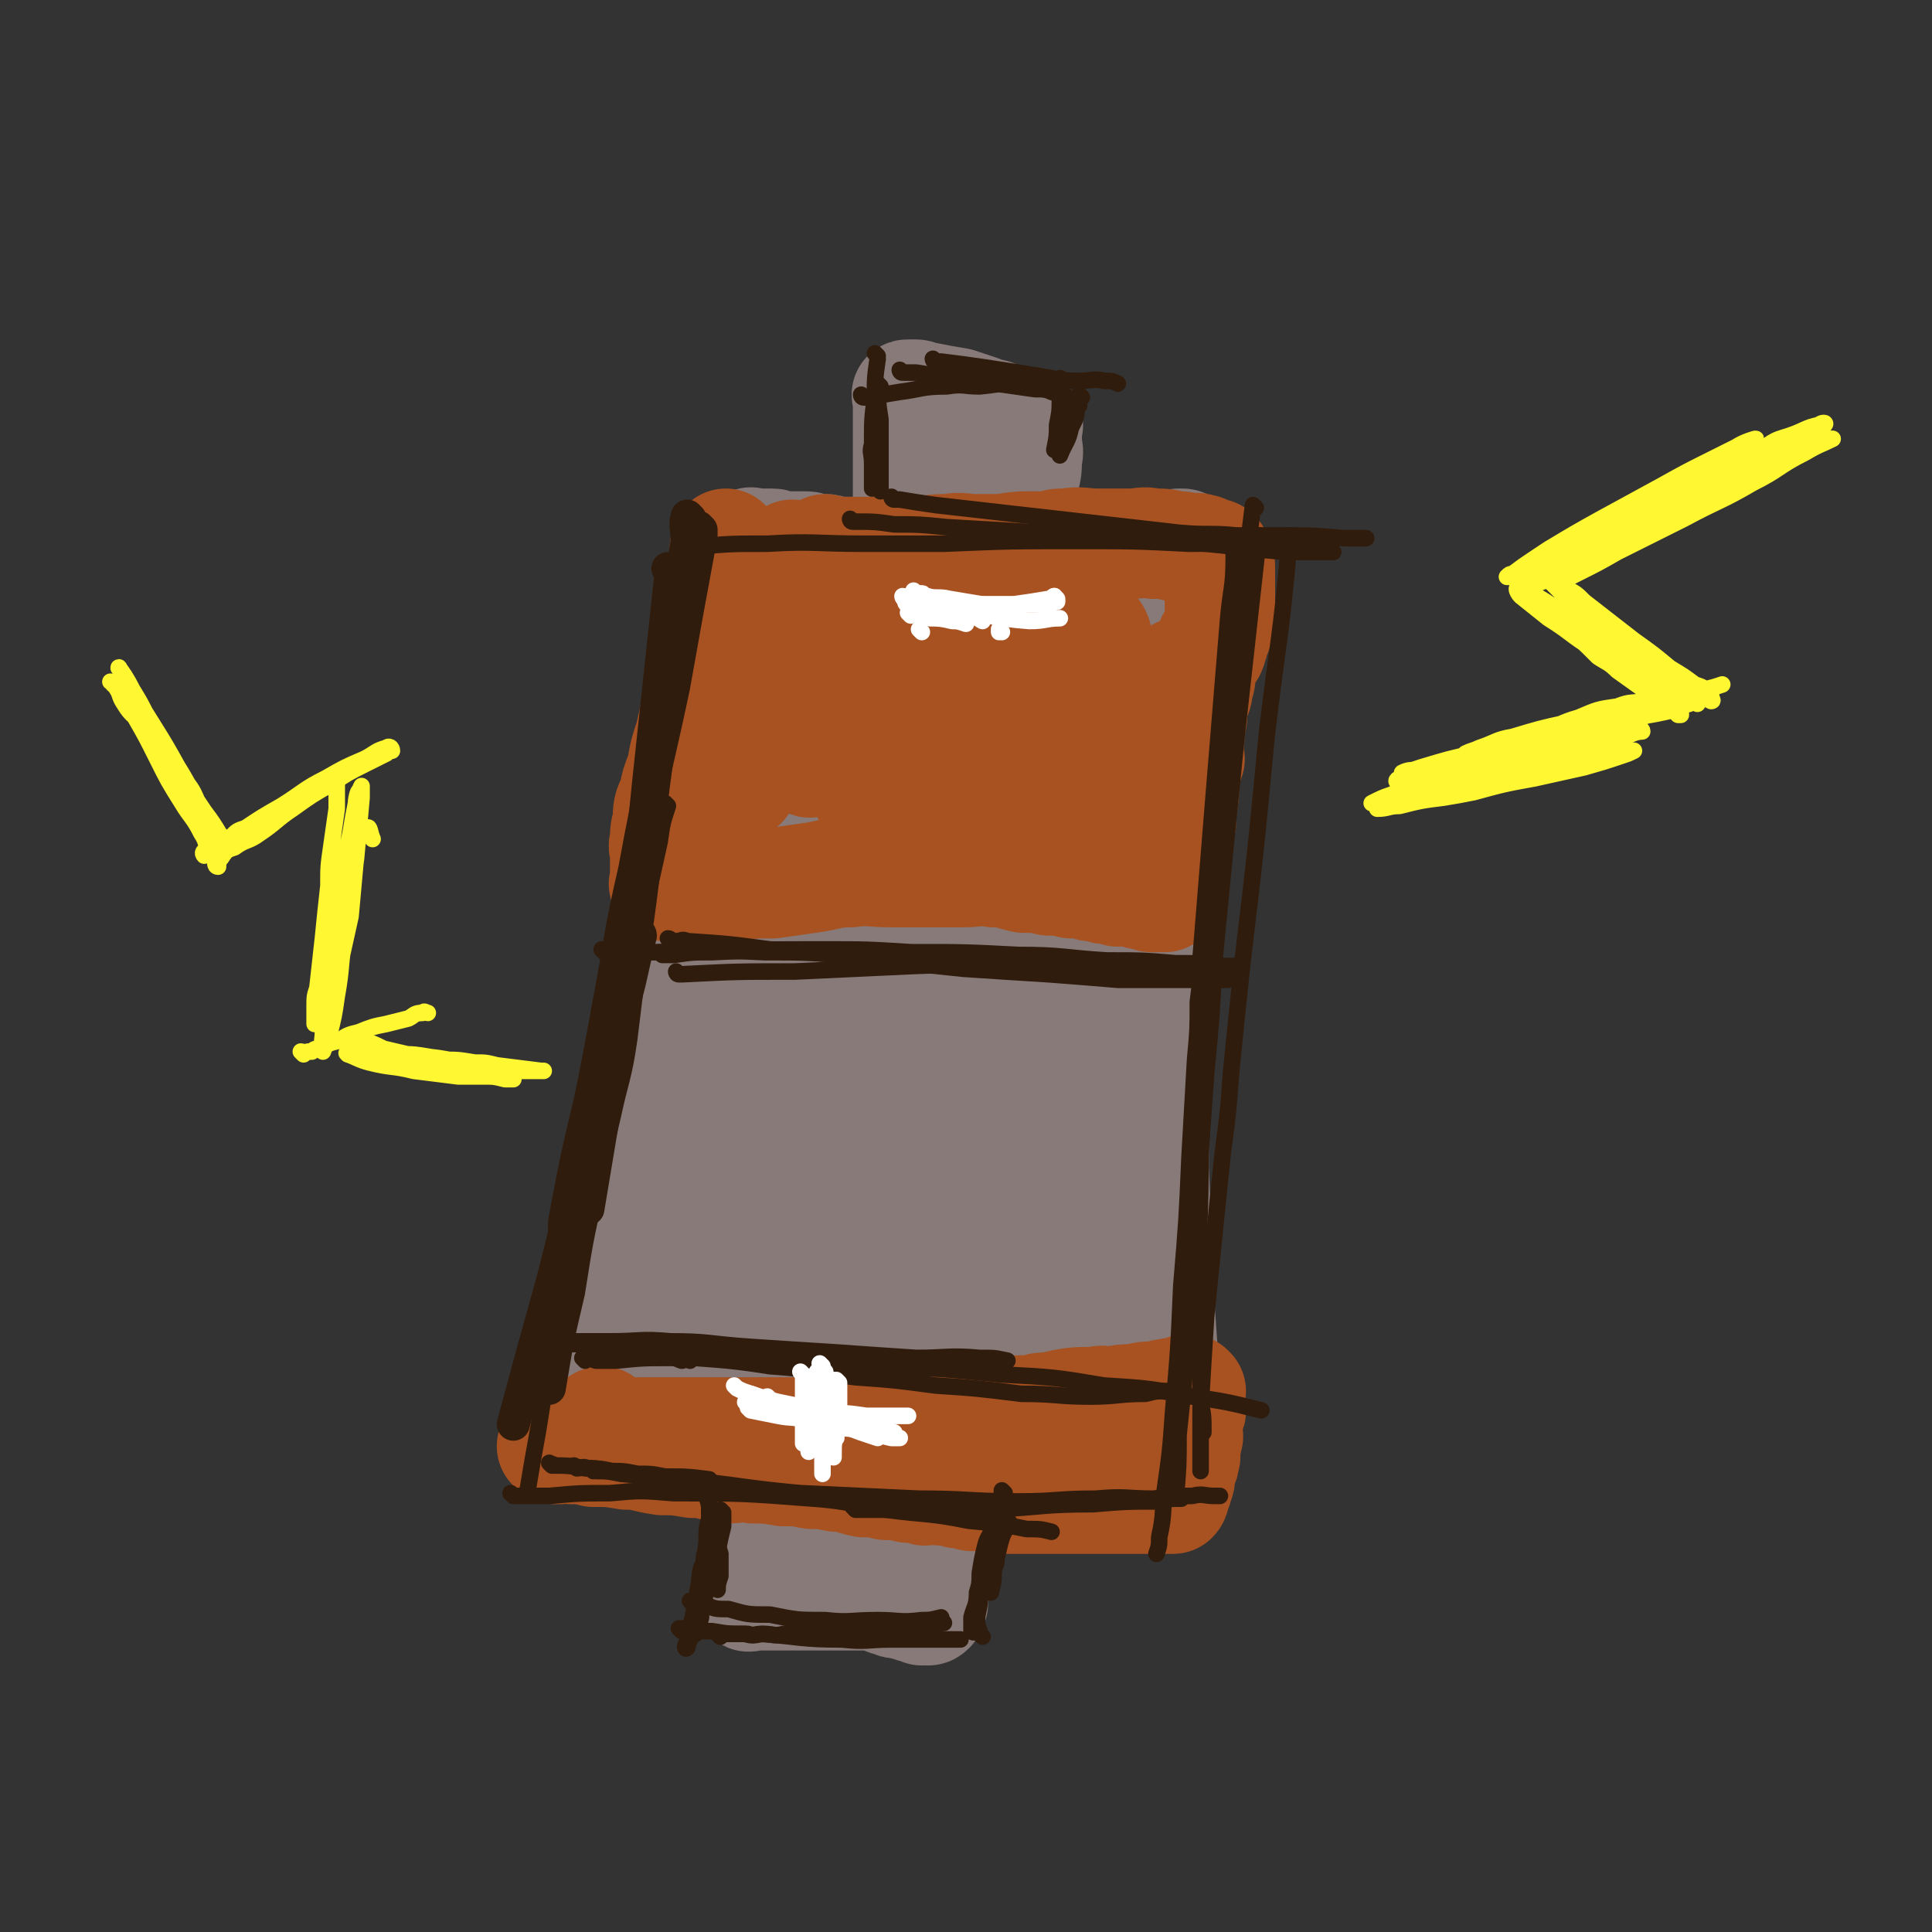 <svg viewBox='0 0 700 700' version='1.1' xmlns='http://www.w3.org/2000/svg' xmlns:xlink='http://www.w3.org/1999/xlink'><rect x="0" y="0" width="700" height="700" fill="#333333" stroke="none"/><g fill='none' stroke='#877A79' stroke-width='40' stroke-linecap='round' stroke-linejoin='round'><path d='M259,247c0,0 -1,-1 -1,-1 -1,5 0,6 0,13 -2,11 -2,11 -3,23 -2,12 -2,12 -4,25 -3,20 -3,20 -6,40 -4,19 -4,19 -7,39 -3,15 -3,15 -5,31 -2,12 -2,12 -4,25 -2,10 -2,10 -3,20 -1,8 -1,8 -2,16 -1,7 -2,7 -3,14 -1,3 -1,3 -1,6 -2,6 -2,6 -4,12 -1,1 -1,1 -1,2 -1,2 -2,1 -2,4 -1,0 0,1 0,2 0,1 -1,1 0,2 0,0 0,0 1,1 0,0 0,0 1,0 1,0 1,0 3,0 3,0 3,-1 6,0 6,0 6,0 12,1 10,0 10,0 21,1 12,0 12,1 25,2 27,1 27,1 54,3 11,0 11,-1 22,0 9,0 9,0 18,1 8,0 8,0 15,1 6,0 6,0 11,2 5,0 5,1 9,2 3,0 3,0 5,1 2,0 2,-1 4,0 1,0 1,0 2,1 1,0 1,0 1,0 1,-1 0,-1 0,-2 0,-1 0,-1 0,-1 0,-1 0,-1 0,-1 0,-2 0,-2 0,-3 -1,-29 -1,-29 -3,-57 -1,-25 -1,-25 -2,-49 0,-8 0,-8 0,-16 0,-15 0,-15 0,-30 1,-35 2,-35 3,-69 1,-11 1,-11 2,-22 3,-24 3,-24 5,-48 1,-10 1,-10 1,-19 1,-6 0,-6 0,-12 0,-3 0,-3 0,-6 0,-2 1,-2 0,-3 0,-1 0,-1 -1,-1 0,0 0,0 -1,0 0,0 0,0 -1,1 -1,1 -1,1 -2,3 0,1 1,1 0,2 0,0 0,0 -1,1 0,1 0,1 -1,3 0,1 -1,1 -2,2 -1,1 0,1 -2,2 -1,1 -1,1 -3,2 -3,1 -3,1 -7,3 -4,1 -5,2 -10,3 -7,2 -7,2 -15,3 -8,1 -8,1 -17,2 -9,1 -10,0 -19,1 -5,0 -5,0 -10,0 -8,0 -8,0 -16,0 -4,0 -4,0 -8,0 -6,0 -6,0 -12,0 -5,0 -5,0 -9,0 -3,0 -3,0 -5,0 -2,0 -2,-1 -4,-1 -1,0 -1,0 -2,0 -1,0 -2,-1 -2,0 -1,0 0,0 0,1 0,1 0,1 0,2 0,1 0,1 0,3 0,3 0,3 0,7 0,7 0,7 0,15 -2,16 -3,16 -4,32 -2,15 -1,15 -2,31 -2,18 -2,18 -3,37 -2,18 -2,18 -3,36 -2,15 -2,15 -3,30 -1,11 -2,11 -2,23 -1,9 -1,9 -1,19 -1,7 -2,7 -2,15 -1,5 0,5 0,10 0,3 0,3 0,7 0,1 0,2 0,3 0,0 0,-1 0,-1 0,-6 0,-6 1,-11 2,-22 2,-22 5,-44 2,-19 2,-19 5,-37 0,-7 0,-7 1,-13 1,-11 0,-11 2,-22 4,-32 5,-32 10,-63 3,-22 2,-22 6,-43 1,-9 1,-9 3,-17 1,-6 1,-6 3,-12 0,-2 0,-2 0,-4 0,-2 -1,-2 0,-3 0,-2 1,-3 2,-3 0,0 0,1 0,3 -1,5 -1,5 -1,11 -2,12 -2,12 -3,24 -3,17 -3,17 -5,35 -3,20 -3,20 -5,40 -3,19 -3,19 -4,38 -2,18 -2,18 -3,36 -2,15 -2,15 -2,30 -1,11 0,11 0,23 0,9 -1,9 0,18 0,5 0,5 1,10 0,2 0,4 2,5 1,0 2,-1 3,-2 3,-5 3,-6 6,-11 4,-13 4,-13 8,-25 4,-17 3,-17 7,-33 3,-19 3,-19 6,-37 1,-10 1,-10 2,-20 1,-9 0,-9 2,-18 0,-8 0,-8 2,-16 1,-15 2,-15 4,-29 1,-12 0,-12 1,-23 0,-8 0,-8 1,-16 0,-5 0,-5 1,-10 0,-2 0,-2 0,-4 0,-2 0,-2 0,-3 0,-2 0,-3 0,-3 0,0 0,1 0,3 0,5 0,5 0,11 -1,12 -1,12 -2,25 -2,18 -2,18 -3,37 -2,19 -2,19 -3,38 -1,10 -1,10 -1,20 -2,18 -2,18 -3,37 -2,15 -2,15 -2,31 -1,12 -1,12 0,24 0,9 1,9 2,19 0,5 0,5 1,11 0,2 0,2 2,5 0,0 1,1 2,1 1,-2 1,-3 2,-5 1,-10 1,-10 3,-19 2,-21 1,-21 4,-41 2,-23 3,-23 6,-45 2,-17 2,-17 4,-33 2,-21 2,-21 5,-41 2,-17 2,-17 5,-34 1,-7 0,-7 2,-14 2,-14 2,-14 5,-28 0,-5 0,-5 1,-10 1,-3 2,-6 2,-5 1,0 1,3 1,6 1,10 1,10 1,21 1,17 1,17 1,34 0,19 0,19 -1,39 0,21 0,21 -2,43 0,19 -1,19 -2,38 0,15 0,15 0,31 0,12 0,12 0,24 0,8 0,8 0,17 1,5 0,5 1,10 1,2 1,3 2,4 1,0 1,-1 1,-2 2,-6 2,-6 2,-11 1,-6 1,-6 1,-11 2,-19 2,-19 3,-38 2,-17 1,-17 2,-34 2,-20 2,-20 4,-39 4,-25 3,-25 7,-50 3,-18 4,-18 7,-35 2,-7 1,-7 2,-13 2,-6 2,-6 3,-12 0,0 0,0 0,0 0,20 0,20 -1,41 0,19 0,19 -1,39 0,16 0,16 -1,32 0,20 0,20 -2,40 0,17 0,17 -2,35 0,7 0,7 -1,15 0,16 0,16 0,33 0,6 0,6 0,12 0,2 0,2 0,4 1,1 1,1 1,2 1,0 2,0 2,0 3,-8 3,-9 3,-17 3,-25 2,-25 3,-50 2,-21 2,-21 2,-41 1,-20 1,-20 1,-40 1,-24 1,-24 1,-47 1,-18 1,-18 1,-35 1,-17 1,-17 1,-33 0,-2 0,-5 0,-4 0,0 1,2 0,5 0,11 0,11 -1,23 0,15 0,15 -1,30 0,20 -1,20 -2,40 -1,20 0,20 -2,40 0,18 0,18 -2,36 0,15 -1,15 -2,31 0,11 0,11 -1,23 0,8 0,8 -1,17 0,5 0,5 -2,10 0,1 0,1 -1,3 '/><path d='M422,244c0,0 -1,-1 -1,-1 '/><path d='M436,205c0,0 -1,-1 -1,-1 0,0 0,1 0,1 0,0 0,0 -1,0 0,0 0,0 -1,0 -2,0 -2,0 -5,0 -3,0 -3,0 -7,0 -5,0 -5,0 -10,0 -4,0 -4,0 -9,0 -5,0 -5,0 -10,0 -6,0 -6,0 -13,0 -6,-1 -6,-1 -13,-1 -7,-1 -7,-1 -14,-1 -6,-1 -6,-1 -12,-1 -5,0 -5,0 -10,0 -5,0 -5,-1 -9,-1 -2,0 -2,0 -4,0 -5,-1 -5,-1 -9,-1 -3,0 -3,0 -5,0 -2,0 -2,-1 -4,-1 -2,0 -2,0 -4,0 -2,-1 -2,-1 -4,-1 -2,0 -2,0 -4,0 -2,0 -2,0 -4,0 -2,0 -2,-1 -3,-1 -1,0 -1,0 -2,0 -1,0 -1,0 -2,0 -1,0 -1,0 -2,0 -1,0 -1,0 -1,0 -1,0 -1,-1 -1,0 -1,0 0,0 0,1 0,0 0,0 0,1 -1,0 -1,0 -1,1 -1,1 0,1 0,3 -1,4 -2,4 -2,8 -1,6 -1,6 -1,13 -1,9 -2,9 -2,19 -1,12 -1,12 -1,24 -1,13 -1,13 -2,27 -1,7 -1,7 -1,14 -1,14 -1,14 -2,28 -1,7 -1,7 -2,14 -2,13 -2,13 -3,26 -2,12 -1,12 -2,24 -2,10 -2,10 -3,21 -2,9 -2,9 -2,18 -1,8 -1,8 -1,17 '/><path d='M329,189c0,0 -1,0 -1,-1 0,-1 0,-1 1,-3 0,-2 0,-2 0,-3 0,-8 0,-8 0,-15 0,-5 0,-5 0,-10 0,-2 0,-2 0,-4 0,-2 0,-2 0,-3 0,-2 0,-2 0,-4 0,-1 0,-1 0,-2 0,-1 -1,-1 0,-1 0,0 0,0 1,0 1,1 1,1 2,2 1,1 0,1 2,2 1,1 1,1 3,2 1,1 1,1 3,2 1,1 2,1 4,2 1,0 0,1 2,1 2,0 3,0 5,0 2,0 2,0 4,0 3,0 3,0 5,0 2,0 2,0 4,0 2,0 2,0 4,0 1,0 1,0 2,0 1,0 1,0 1,0 1,0 1,0 1,0 1,0 0,0 0,1 0,1 0,1 0,2 0,1 0,1 0,3 0,3 1,3 0,6 0,4 0,4 -1,8 0,4 0,4 -1,9 0,2 1,2 0,5 0,4 0,4 -1,9 0,2 0,2 -1,4 '/><path d='M333,144c0,0 -1,-1 -1,-1 1,0 1,1 3,1 0,0 0,0 1,0 5,1 5,1 11,2 3,1 3,1 6,2 3,1 3,1 5,2 2,0 2,0 3,1 1,0 1,1 1,2 0,1 0,1 -1,3 0,2 0,2 -2,5 -1,4 -1,4 -4,9 -2,5 -2,5 -5,11 -2,5 -2,5 -4,11 '/><path d='M288,529c0,0 -1,-1 -1,-1 -1,2 -1,3 -1,7 -1,3 -1,3 -2,6 -2,6 -2,6 -4,13 -1,2 -1,2 -2,5 -2,4 -2,4 -3,9 -1,2 -1,2 -2,5 -1,2 -2,1 -2,3 -1,1 -1,2 0,2 0,1 1,0 2,0 1,0 1,0 3,0 2,0 2,0 4,0 1,0 1,0 3,0 1,0 1,0 3,0 2,0 2,0 4,0 5,0 5,0 11,0 3,0 3,0 7,0 3,0 3,0 6,0 2,0 2,0 5,0 2,1 1,2 4,2 1,1 2,1 4,1 1,1 1,0 2,0 1,1 0,1 2,1 0,1 0,0 1,0 0,0 0,0 1,0 0,1 0,1 1,1 0,1 0,0 1,0 0,0 0,0 1,0 0,0 0,1 1,0 0,0 0,0 1,-2 0,0 0,-1 0,-2 0,-1 0,-1 0,-3 0,-3 0,-3 0,-6 0,-4 -1,-5 0,-8 0,-5 0,-5 1,-9 0,-6 1,-5 2,-10 0,-4 0,-4 1,-8 0,-2 0,-2 0,-3 0,-3 0,-4 0,-6 -1,-2 -1,-2 -1,-3 '/><path d='M325,509c0,0 -1,-1 -1,-1 0,0 0,0 1,1 0,0 0,0 0,0 0,0 0,0 0,1 -1,2 -1,2 -2,5 -2,5 -2,5 -4,10 -2,4 -3,3 -4,8 -3,5 -2,6 -4,12 -2,5 -3,4 -4,10 -1,2 -1,5 -1,5 0,-1 0,-4 1,-6 0,-3 0,-3 1,-4 2,-8 2,-7 5,-14 0,-3 0,-3 1,-5 0,-1 0,-1 1,0 0,2 0,2 0,5 0,4 -1,4 0,8 0,2 0,2 1,5 '/></g>
<g fill='none' stroke='#A95221' stroke-width='40' stroke-linecap='round' stroke-linejoin='round'><path d='M264,198c0,0 -1,-1 -1,-1 -1,4 0,5 0,10 -1,3 -2,3 -2,6 -2,9 -1,9 -3,19 -4,17 -4,17 -8,35 -2,6 -2,6 -3,12 -2,5 -2,5 -3,10 -2,4 -2,4 -2,9 -1,3 -1,3 -1,7 -1,2 0,2 0,5 0,1 0,1 0,2 0,2 0,2 0,5 0,1 0,1 0,2 0,1 -1,1 0,2 0,0 1,0 2,0 0,0 0,0 1,0 1,0 1,0 2,0 2,0 2,0 5,0 3,0 3,0 6,0 5,0 5,0 10,0 6,-1 6,-1 13,-1 7,-1 7,-1 14,-2 7,-1 7,-2 14,-2 7,-1 7,0 15,0 7,0 7,0 14,0 6,0 6,0 12,0 5,0 6,-1 11,0 6,0 6,1 11,2 5,0 5,0 9,1 4,0 4,0 8,1 4,0 4,0 7,1 3,0 3,0 5,1 3,0 3,0 5,1 2,0 2,-1 4,0 2,0 2,0 4,1 2,0 2,0 4,1 2,0 2,0 4,0 1,0 1,0 1,0 1,-1 0,-1 0,-1 0,-1 0,-2 0,-2 1,-1 1,0 1,0 1,-1 1,-1 1,-2 1,-1 0,-1 0,-2 1,-1 1,-1 1,-2 1,-2 0,-2 0,-3 1,-2 1,-2 1,-4 1,-4 1,-4 1,-7 1,-4 1,-4 1,-8 1,-6 1,-6 1,-11 1,-5 1,-5 1,-10 1,-5 1,-5 1,-9 1,-4 1,-4 1,-8 1,-4 2,-4 2,-7 1,-3 1,-3 1,-6 1,-3 1,-3 2,-5 1,-2 2,-2 2,-4 1,-1 0,-1 0,-2 1,-2 2,-2 2,-4 1,-2 1,-2 1,-4 1,-2 0,-2 0,-4 0,-2 0,-2 0,-4 0,-2 0,-2 0,-4 0,-2 0,-2 0,-4 0,-1 0,-1 0,-1 0,-1 0,-1 0,-1 0,-2 0,-2 -1,-3 0,-1 0,-2 -1,-2 0,-1 0,0 -1,0 -1,-1 -1,-1 -2,-1 -1,-1 -1,-1 -2,-1 -2,-1 -2,0 -4,0 -2,-1 -2,-1 -5,-1 -4,-1 -4,-1 -8,-1 -4,-1 -4,0 -9,0 -5,0 -5,0 -11,0 -6,0 -6,-1 -12,0 -3,0 -3,0 -6,1 -2,0 -2,0 -5,0 -6,0 -6,0 -12,1 -5,0 -5,0 -10,0 -4,0 -5,-1 -9,0 -5,0 -5,0 -10,1 -4,0 -4,0 -8,0 -4,0 -4,0 -8,0 -4,0 -4,0 -7,0 -3,0 -3,0 -6,0 -3,0 -3,0 -5,0 '/><path d='M300,200c0,0 -1,-1 -1,-1 -1,1 -1,2 -1,4 -1,2 -1,2 -2,4 -2,2 -2,2 -3,5 -4,8 -3,8 -6,16 -2,5 -3,5 -4,10 -6,14 -6,14 -10,28 -2,5 -2,5 -3,11 -1,3 -1,3 -1,6 0,0 -1,1 0,1 0,-3 1,-4 2,-7 1,-3 1,-3 2,-6 2,-8 2,-8 5,-15 1,-5 1,-5 3,-9 3,-8 2,-9 7,-16 3,-7 4,-11 8,-12 1,-1 1,4 2,8 0,3 0,3 0,7 -1,7 -1,7 -2,15 -1,7 -1,7 -2,15 -1,5 -2,5 -2,10 0,1 1,3 2,2 2,-4 2,-6 5,-12 3,-8 3,-8 6,-15 3,-8 3,-8 6,-15 1,-5 1,-5 3,-9 0,-2 1,-3 2,-3 0,0 0,1 1,2 0,4 0,4 0,8 -1,3 -1,3 -1,7 -2,12 -2,12 -2,24 -1,6 0,6 0,12 0,4 0,4 0,8 0,2 -1,3 0,4 0,0 1,0 2,-1 2,-4 2,-4 4,-8 3,-7 3,-7 7,-14 3,-9 3,-9 7,-18 2,-8 2,-8 6,-15 1,-3 1,-3 3,-6 1,-2 0,-2 2,-4 0,-2 1,-4 2,-3 1,0 1,2 2,5 0,6 0,6 0,13 0,9 0,9 0,18 0,8 0,8 0,17 0,6 0,6 0,13 0,2 0,2 0,4 0,2 -1,2 0,5 0,1 1,1 1,2 1,0 1,-1 1,-1 2,-4 2,-4 3,-7 3,-7 4,-7 6,-14 4,-9 3,-9 6,-17 2,-4 2,-4 3,-7 2,-4 1,-4 2,-7 1,-3 1,-3 2,-5 2,-3 2,-4 3,-6 1,-1 2,-1 2,0 1,5 0,6 0,12 0,8 0,8 0,16 0,7 0,7 0,14 0,5 0,5 0,10 0,3 0,3 0,6 1,1 1,2 1,3 1,0 1,-1 1,-1 3,-8 3,-8 5,-16 3,-9 2,-9 4,-17 2,-8 3,-8 4,-16 2,-5 1,-6 2,-10 1,-2 2,-3 2,-2 1,1 0,3 0,6 1,3 1,3 1,6 1,8 0,8 0,16 1,4 1,4 1,9 1,12 1,12 1,24 1,4 0,4 1,9 1,2 1,3 2,5 1,0 2,0 2,-1 2,-3 2,-3 3,-6 3,-7 3,-7 5,-14 3,-8 3,-8 5,-15 2,-7 2,-7 4,-13 1,-3 1,-3 2,-5 2,-4 2,-6 3,-7 1,-1 0,1 0,3 0,4 0,4 0,8 0,6 0,6 0,13 0,5 1,5 0,10 0,4 0,4 -1,8 0,1 0,3 0,3 1,0 1,-2 1,-3 2,-6 2,-6 4,-11 '/><path d='M288,202c0,0 -1,-1 -1,-1 0,2 0,3 0,5 -1,4 -1,4 -2,8 '/><path d='M201,525c0,0 -1,-1 -1,-1 0,0 0,0 1,1 0,0 0,0 0,0 1,0 1,0 2,0 2,0 2,-1 4,0 4,0 4,0 8,1 6,0 6,0 12,1 6,0 6,1 13,2 5,0 5,0 11,1 6,0 6,1 12,2 5,0 5,-1 10,0 5,0 5,0 11,1 5,0 5,0 10,1 4,0 4,0 9,1 5,0 5,1 10,2 4,0 4,0 8,1 4,0 4,0 8,1 3,0 3,0 6,1 2,0 3,-1 6,0 3,0 3,0 6,1 3,0 2,0 5,1 5,0 5,0 9,1 3,0 3,0 6,0 3,0 3,0 6,0 3,0 3,0 5,0 3,0 3,0 5,0 2,0 2,0 3,0 2,0 2,0 3,0 2,0 2,0 4,0 2,0 2,0 4,0 2,0 2,0 4,0 2,0 2,0 4,0 1,0 1,0 2,0 3,0 3,0 6,0 1,0 1,0 2,0 2,0 2,0 3,0 1,0 1,0 2,0 1,0 1,0 2,0 1,0 1,0 2,0 1,0 1,0 1,0 1,-1 0,-1 0,-1 0,-1 0,-1 0,-1 1,-1 1,-1 1,-1 1,-1 0,-1 0,-1 1,-2 1,-1 1,-2 1,-1 0,-2 0,-2 1,-2 1,-2 1,-3 1,-2 1,-2 1,-3 1,-2 0,-2 0,-4 1,-2 1,-2 1,-4 1,-1 0,-1 0,-2 0,-2 0,-3 0,-4 1,-2 1,-2 1,-3 1,-1 0,-1 0,-2 0,-1 0,-1 0,-2 0,-1 0,-1 0,-2 0,-1 0,-1 0,-1 0,-1 1,-1 0,-1 0,-1 -1,-1 -2,0 -1,0 -1,0 -2,1 -1,0 -1,-1 -3,0 -2,0 -2,0 -5,1 -4,0 -4,0 -8,1 -4,0 -4,0 -9,1 -2,0 -2,-1 -5,0 -8,0 -8,0 -17,2 -3,0 -3,0 -6,1 -6,0 -6,0 -12,1 -6,0 -6,0 -12,1 -7,0 -7,1 -13,2 -6,0 -6,0 -11,1 -6,0 -6,1 -12,2 -6,0 -6,0 -11,1 -5,0 -5,0 -9,0 -5,0 -5,0 -9,0 -4,0 -4,0 -8,0 -4,0 -4,0 -7,0 -3,0 -3,0 -6,0 -4,0 -4,0 -7,0 -3,0 -3,0 -6,0 -3,0 -3,0 -6,0 -3,0 -3,0 -5,0 -2,0 -2,0 -4,0 -2,0 -2,0 -3,0 -1,0 -1,0 -2,0 -1,0 -1,0 -2,0 -2,0 -2,0 -3,0 -1,0 -1,0 -2,0 -1,0 -1,0 -2,0 -1,0 -2,0 -2,0 -1,-1 0,-1 0,-1 -1,-1 -1,-1 -1,-1 -1,-1 -1,-1 -1,-1 -1,-1 0,-1 0,-1 '/></g>
<g fill='none' stroke='#301C0C' stroke-width='12' stroke-linecap='round' stroke-linejoin='round'><path d='M254,192c0,0 -1,-1 -1,-1 0,0 0,1 1,1 0,0 0,0 0,0 0,1 0,1 0,2 -5,27 -5,27 -10,55 -7,33 -8,33 -14,66 -6,26 -5,26 -10,52 '/><path d='M250,188c0,0 -1,-1 -1,-1 -1,3 0,5 0,9 -6,39 -6,39 -11,79 -4,29 -3,29 -7,58 -3,15 -4,15 -6,30 -3,13 -2,13 -4,27 -4,24 -4,24 -8,48 '/><path d='M243,207c0,0 -1,-1 -1,-1 0,0 1,0 1,1 0,1 0,1 0,2 -3,28 -3,28 -6,56 -6,55 -5,55 -12,111 -2,14 -3,14 -6,28 -3,13 -4,13 -6,27 -4,18 -4,18 -7,37 -4,17 -4,17 -7,35 '/><path d='M232,339c0,0 -1,-1 -1,-1 0,0 1,0 1,1 -2,8 -2,8 -4,17 -14,54 -14,54 -28,109 -7,25 -7,25 -14,51 '/></g>
<g fill='none' stroke='#301C0C' stroke-width='6' stroke-linecap='round' stroke-linejoin='round'><path d='M252,196c0,0 -1,-1 -1,-1 0,0 0,1 1,1 0,0 0,0 0,0 -2,7 -2,7 -3,14 -9,47 -9,47 -18,95 -4,17 -5,17 -8,35 -7,29 -6,29 -12,58 -5,21 -5,21 -9,42 -1,5 0,5 -1,11 -2,11 -3,11 -5,23 -2,10 -2,10 -4,20 -2,8 -2,8 -3,16 '/><path d='M242,292c0,0 -1,-1 -1,-1 0,0 0,0 1,1 0,0 0,0 0,0 -2,6 -2,6 -3,13 -9,41 -10,41 -18,83 -3,15 -3,15 -6,30 -3,13 -4,13 -6,27 -4,18 -4,18 -7,36 -4,18 -4,18 -7,37 -2,11 -2,11 -4,23 '/><path d='M200,531c0,0 -1,-1 -1,-1 0,0 0,0 1,1 0,0 0,-1 1,0 5,0 5,0 11,1 4,0 4,0 9,1 5,0 5,0 10,1 5,0 5,0 10,1 8,0 8,0 16,1 '/><path d='M209,532c0,0 -1,-1 -1,-1 0,0 0,0 1,1 2,0 2,-1 4,0 7,0 7,1 14,2 9,1 9,0 18,2 9,1 9,1 19,3 13,1 13,1 27,3 9,0 9,0 18,1 '/><path d='M186,542c0,0 -1,-1 -1,-1 0,0 0,0 1,1 0,0 0,0 1,0 6,0 6,0 12,0 11,-1 11,-1 22,-1 11,-1 11,-1 23,0 25,0 25,0 51,2 13,1 13,2 26,4 15,2 15,1 30,4 11,1 11,1 21,3 5,0 5,0 9,1 '/><path d='M215,533c0,0 -1,-1 -1,-1 0,0 0,0 1,1 0,0 0,-1 1,0 4,0 4,0 9,1 10,1 10,0 21,2 22,2 22,3 44,5 21,1 21,1 43,2 18,0 18,1 36,1 14,0 14,-1 28,-1 11,-1 11,0 21,0 7,-1 7,-1 14,-1 4,-1 4,0 8,0 1,0 1,0 2,0 '/><path d='M310,547c0,0 -1,-1 -1,-1 0,0 0,0 1,1 0,0 0,0 0,0 0,0 0,0 1,0 8,0 8,0 16,0 12,0 12,0 23,0 5,0 5,0 9,0 19,-1 19,-2 37,-2 12,-1 12,-1 24,-1 4,-1 4,-1 8,-1 '/><path d='M455,184c0,0 -1,-1 -1,-1 -3,23 -2,25 -5,49 -5,51 -6,51 -12,103 0,6 0,6 -1,12 -1,26 -1,26 -3,52 '/><path d='M446,229c0,0 -1,-1 -1,-1 0,0 0,0 0,1 0,5 0,5 -1,11 -1,17 -1,17 -2,34 -2,37 -2,37 -4,74 -1,19 -1,19 -2,38 0,15 0,15 -1,30 0,28 -1,28 -1,56 0,18 1,18 1,36 1,5 1,5 1,11 '/><path d='M468,195c0,0 -1,-1 -1,-1 0,0 0,0 0,1 1,1 1,1 0,3 -3,34 -4,34 -8,68 -4,42 -4,42 -9,84 -2,19 -2,19 -4,39 -1,14 -1,14 -3,29 -3,29 -3,29 -6,59 -1,16 -1,16 -2,33 0,9 0,9 0,18 0,2 0,2 0,5 '/><path d='M457,195c0,0 -1,-1 -1,-1 0,0 0,1 0,1 0,0 0,0 0,0 -4,36 -4,36 -8,72 -4,40 -4,40 -8,81 -1,20 -1,20 -3,41 -2,28 -2,28 -4,56 -1,19 -1,19 -3,38 -1,18 -1,18 -3,37 0,11 0,11 -1,23 '/><path d='M448,202c0,0 -1,-1 -1,-1 0,0 0,0 0,1 0,11 -1,11 -2,22 -5,61 -5,61 -10,123 0,8 0,8 -1,16 0,10 0,10 -1,21 -1,17 -1,17 -2,35 -1,23 -1,23 -3,47 -1,23 -1,23 -3,46 -1,14 -1,14 -3,28 -1,8 0,8 -2,17 0,3 0,3 -1,6 '/><path d='M324,181c0,0 -1,-1 -1,-1 0,0 0,1 1,1 0,0 1,0 2,0 6,1 6,1 13,2 44,5 44,5 88,10 11,1 11,0 21,1 7,0 7,0 14,0 13,0 13,0 25,1 4,0 4,0 8,0 '/><path d='M309,189c0,0 -1,-1 -1,-1 0,0 0,1 1,1 0,0 0,0 0,0 1,0 1,0 2,0 6,0 6,0 13,1 9,0 9,0 19,1 17,1 17,1 34,2 12,1 12,1 23,2 10,0 10,0 20,1 23,1 23,2 46,4 6,0 6,0 11,0 3,0 3,0 6,0 '/><path d='M252,198c0,0 -1,-1 -1,-1 0,0 0,0 1,1 0,0 0,0 0,0 0,0 0,0 1,0 12,-1 12,-1 25,-1 17,-1 17,0 35,0 14,0 14,0 29,0 24,-1 24,-1 48,-1 21,0 21,0 41,1 13,0 13,-1 26,0 8,0 8,0 16,1 5,0 5,1 10,2 '/><path d='M319,140c0,0 -1,-1 -1,-1 0,5 0,7 1,13 0,6 0,6 0,13 0,2 0,2 0,5 0,4 0,4 0,8 '/><path d='M318,129c0,0 -1,-1 -1,-1 0,0 1,1 1,2 -1,7 -1,7 -1,14 -1,8 -1,8 -1,17 -1,3 0,3 0,7 0,4 0,4 0,9 '/><path d='M339,131c0,0 -1,-1 -1,-1 0,0 0,1 1,1 0,0 1,0 2,0 8,1 8,1 15,2 13,2 13,2 25,4 '/><path d='M327,135c0,0 -1,-1 -1,-1 0,0 0,1 1,1 2,0 2,0 5,0 6,1 6,1 13,2 5,1 6,0 11,1 3,0 3,0 5,1 7,1 7,1 14,2 3,0 4,0 6,1 4,1 5,1 7,3 1,0 0,1 -1,1 0,0 -1,0 -2,0 '/><path d='M313,144c0,0 -1,-1 -1,-1 0,0 0,1 1,1 0,0 0,0 0,0 0,0 0,0 1,0 6,-1 6,-1 12,-2 8,-1 8,-2 17,-2 6,-1 6,0 12,0 10,-1 10,-2 20,-2 8,-1 8,0 16,0 5,0 5,-1 9,0 3,0 3,0 5,1 '/><path d='M385,138c0,0 -1,-1 -1,-1 0,0 0,1 0,2 1,1 0,1 0,2 0,2 1,2 0,4 0,4 0,4 -1,9 0,4 0,4 -1,9 '/><path d='M391,147c0,0 -1,-1 -1,-1 0,0 1,1 0,2 0,3 0,3 -2,7 -1,5 -2,5 -4,10 '/><path d='M392,144c0,0 -1,-1 -1,-1 0,0 0,1 0,1 0,0 0,0 0,0 -1,3 -1,3 -2,6 '/><path d='M257,543c0,0 -1,-1 -1,-1 0,0 0,0 1,1 0,0 0,0 0,0 0,0 -1,-1 -1,-1 0,1 1,2 1,5 0,3 0,3 0,6 0,4 0,4 0,9 0,3 0,3 0,7 0,3 0,3 0,5 '/><path d='M262,548c0,0 -1,-1 -1,-1 0,0 0,0 1,1 0,0 0,0 0,0 0,2 0,2 0,5 -1,4 -1,4 -2,9 -2,4 -2,4 -3,9 -2,5 -1,5 -2,10 -1,3 -1,3 -1,5 -1,4 -1,3 -2,6 '/><path d='M257,543c0,0 -1,-1 -1,-1 0,0 0,0 1,1 0,0 0,0 0,0 0,0 0,0 0,1 0,3 0,3 0,6 -1,4 -1,4 -1,9 -1,7 -1,7 -2,14 -1,3 -1,3 -1,6 -2,9 -3,8 -4,16 -1,1 -1,3 0,2 0,0 0,-1 1,-3 0,-3 0,-4 1,-8 1,-5 1,-5 2,-11 1,-5 0,-5 2,-9 0,-3 0,-3 2,-5 0,-2 1,-3 2,-2 1,0 1,1 2,4 0,3 0,4 0,8 -1,3 -1,3 -1,5 '/><path d='M251,581c0,0 -1,-1 -1,-1 1,0 1,0 3,0 1,1 1,1 2,1 4,2 4,2 9,2 7,2 7,2 15,2 10,2 10,2 20,2 9,1 9,0 19,0 8,0 8,1 16,0 3,0 3,0 7,-1 '/><path d='M247,591c0,0 -1,-1 -1,-1 0,0 0,0 1,0 5,1 5,1 11,1 6,1 6,1 12,1 3,1 3,0 6,0 14,1 14,2 29,2 9,1 9,0 18,0 6,0 6,0 12,0 4,0 4,0 9,0 2,0 2,0 4,0 0,0 0,0 0,0 -1,0 -1,0 -1,0 '/><path d='M261,593c0,0 -1,-1 -1,-1 4,0 5,0 11,0 3,1 3,0 6,0 3,0 3,1 7,0 8,0 8,0 16,-1 11,0 11,0 22,-1 10,0 10,-1 20,-2 '/><path d='M364,541c0,0 -1,-1 -1,-1 0,0 0,0 0,1 1,0 0,0 0,1 0,1 1,1 0,2 0,3 -1,2 -2,6 -1,5 0,5 -2,11 -1,9 -2,9 -4,18 0,4 -1,5 -1,8 0,3 1,3 1,5 1,1 1,1 1,1 '/><path d='M360,553c0,0 -1,-1 -1,-1 0,0 0,0 0,1 0,0 0,0 0,0 0,0 1,0 0,1 0,3 -1,2 -2,6 -1,4 -1,4 -2,10 0,3 0,4 -1,7 0,5 -1,5 -2,9 0,3 0,4 0,5 1,1 1,0 1,-1 '/><path d='M366,552c0,0 -1,-1 -1,-1 0,0 1,0 0,1 0,2 -1,2 -2,5 -1,3 -1,4 -2,8 0,2 0,1 -1,4 0,4 0,4 -1,8 '/><path d='M250,493c0,0 0,-1 -1,-1 -1,0 -1,1 -2,1 -3,-1 -3,-2 -6,-2 -4,-1 -4,-1 -7,-1 -5,-1 -5,-1 -9,-1 -4,-1 -4,-2 -8,-2 -3,-1 -3,0 -5,0 -2,0 -2,0 -4,0 -2,0 -2,0 -3,0 -1,0 -2,0 -2,0 -1,-1 0,-1 1,-1 2,-1 2,0 4,0 6,0 6,0 13,0 11,0 11,-1 22,0 14,0 14,1 29,2 15,1 15,1 31,2 14,1 14,1 29,2 11,0 12,-1 23,0 6,0 5,0 10,1 '/><path d='M212,493c0,0 -1,-1 -1,-1 2,0 2,0 5,1 3,0 3,0 7,0 10,-1 10,-1 21,-1 23,0 23,0 47,1 16,0 16,0 32,2 20,1 20,1 40,3 19,1 19,1 37,4 16,1 16,1 32,4 13,2 13,2 25,5 '/><path d='M218,489c0,0 -1,-1 -1,-1 0,0 0,1 1,1 2,0 2,-1 4,0 9,0 9,1 19,2 19,2 19,1 38,4 15,1 15,2 31,4 14,1 14,1 29,3 15,1 15,1 31,3 13,0 13,1 25,1 10,0 10,-1 20,-1 4,-1 4,-1 8,-1 '/><path d='M243,341c0,0 -1,-1 -1,-1 1,0 1,1 3,1 2,0 2,-1 4,0 15,1 15,1 30,3 16,1 16,1 33,3 18,2 18,2 37,4 15,1 15,1 31,2 13,1 13,1 25,2 10,0 10,0 19,0 7,0 7,0 13,0 4,0 4,0 8,0 2,-1 2,-1 4,-1 '/><path d='M240,346c0,0 -1,-1 -1,-1 0,0 0,0 1,1 0,0 0,0 0,0 0,0 0,0 1,0 1,0 1,0 3,0 7,-1 7,-1 14,-1 20,-1 20,-1 40,-1 16,0 16,0 32,1 19,0 20,0 39,1 16,0 16,1 32,2 13,0 13,0 25,1 9,0 9,0 18,1 3,0 3,0 6,0 '/><path d='M219,345c0,0 -1,-1 -1,-1 0,0 0,0 1,1 0,0 0,0 0,0 0,0 0,0 1,0 11,0 11,0 22,0 17,0 17,-1 35,0 14,0 14,0 28,1 24,1 24,1 47,2 21,1 21,1 41,2 13,0 13,-1 25,0 8,0 8,0 15,1 5,0 5,0 9,0 '/><path d='M246,353c0,0 -1,-1 -1,-1 0,0 0,1 1,1 0,0 0,0 1,0 20,-1 20,-1 41,-1 21,-1 21,-1 43,-2 27,-1 27,-1 55,-2 '/></g>
<g fill='none' stroke='#FFFFFF' stroke-width='6' stroke-linecap='round' stroke-linejoin='round'><path d='M334,229c0,0 -1,-1 -1,-1 0,0 0,0 1,1 '/><path d='M363,229c0,0 -1,-1 -1,-1 0,0 0,0 0,1 0,0 0,0 0,0 '/><path d='M330,223c0,0 -1,-1 -1,-1 3,0 4,1 8,2 3,0 4,0 8,1 2,0 2,0 5,1 '/><path d='M330,218c0,0 -1,-1 -1,-1 0,0 0,1 1,1 1,0 2,0 4,1 1,0 1,0 3,1 1,0 1,0 4,1 5,1 5,0 10,2 3,0 3,1 5,2 '/><path d='M330,217c0,0 -1,-1 -1,-1 0,0 0,1 1,1 0,0 1,0 2,0 1,0 0,0 2,1 4,1 4,1 9,2 4,1 4,1 9,1 6,0 6,0 12,0 3,0 3,0 5,0 '/><path d='M328,217c0,0 -1,-1 -1,-1 0,0 0,1 1,1 2,0 2,0 5,1 2,0 2,0 4,1 5,1 5,1 11,2 12,2 12,3 25,4 6,0 6,-1 11,-1 '/><path d='M329,219c0,0 -1,-1 -1,-1 0,0 0,1 1,1 0,0 0,0 1,0 0,0 0,0 1,0 3,0 3,0 6,0 5,0 5,0 10,0 6,0 6,0 13,0 4,0 4,0 7,0 7,-1 7,-1 13,-2 2,0 1,-1 2,-1 '/><path d='M332,215c0,0 -1,-1 -1,-1 0,0 0,1 1,1 0,0 1,0 2,0 1,0 0,1 2,1 3,1 4,0 8,1 6,1 6,1 12,2 4,0 4,0 7,0 8,0 9,0 16,0 3,0 2,-1 4,-1 '/><path d='M383,217c0,0 -1,-1 -1,-1 '/><path d='M330,217c0,0 -1,-1 -1,-1 0,0 0,1 1,1 0,0 1,-1 2,0 3,0 2,1 6,2 5,0 6,0 12,0 3,0 3,0 6,0 '/><path d='M304,501c0,0 -1,-1 -1,-1 0,0 0,0 1,1 0,0 0,0 0,1 0,2 0,2 0,5 0,2 0,2 0,4 -1,5 -1,5 -1,10 '/><path d='M303,501c0,0 -1,-1 -1,-1 0,0 1,0 1,1 0,1 0,2 0,4 0,4 0,4 0,8 0,3 0,3 0,6 -1,4 -1,4 -1,9 '/><path d='M273,506c0,0 -1,-1 -1,-1 3,1 4,2 9,4 7,2 8,2 16,5 7,2 7,2 15,5 3,1 3,1 6,2 '/><path d='M271,509c0,0 -1,-1 -1,-1 0,0 0,0 1,1 2,0 2,0 4,1 2,0 2,-1 4,0 6,0 6,1 12,2 4,0 4,-1 9,0 7,0 7,0 14,1 6,0 6,0 12,0 1,0 1,0 3,0 '/><path d='M279,507c0,0 -1,-1 -1,-1 1,1 2,2 4,3 1,0 1,0 3,1 4,1 4,1 8,3 2,0 2,0 4,1 5,1 5,1 11,2 5,1 5,1 11,2 2,0 2,0 5,1 '/><path d='M298,495c0,0 -1,-1 -1,-1 0,0 1,1 1,2 0,3 0,3 0,6 0,3 0,3 0,6 0,3 0,3 0,7 0,4 0,4 0,9 0,3 0,3 0,7 0,1 0,1 0,3 '/><path d='M291,498c0,0 -1,-1 -1,-1 0,0 0,0 1,1 0,0 0,0 0,1 0,1 0,1 0,3 0,1 0,1 0,3 0,7 0,7 0,14 0,2 0,2 0,4 '/><path d='M299,497c0,0 -1,-1 -1,-1 0,0 0,0 1,1 0,0 0,0 0,1 0,2 0,2 0,5 0,2 0,2 0,4 -1,6 -1,6 -1,12 '/><path d='M272,511c0,0 -1,-1 -1,-1 0,0 0,0 1,1 0,0 0,0 0,0 5,1 5,1 10,2 5,1 5,0 11,2 4,0 4,1 9,2 6,1 6,0 12,2 4,0 4,1 9,2 1,0 1,0 3,0 '/><path d='M267,503c0,0 -1,-1 -1,-1 0,0 0,0 1,1 0,0 0,0 0,0 2,1 2,1 5,2 3,1 3,1 6,2 4,1 4,1 9,2 '/><path d='M297,498c0,0 -1,-1 -1,-1 0,0 1,0 1,1 0,1 0,1 0,3 -1,2 -1,2 -1,5 -1,3 -1,3 -1,6 -1,3 -1,3 -1,7 -1,3 -1,3 -1,7 '/></g>
<g fill='none' stroke='#FFF731' stroke-width='6' stroke-linecap='round' stroke-linejoin='round'><path d='M584,195c0,0 -1,-1 -1,-1 '/><path d='M620,169c-1,0 -2,-1 -1,-1 1,0 2,0 4,0 2,-1 2,-1 3,-1 1,0 2,-1 2,0 -1,1 -2,1 -4,3 -6,4 -6,4 -12,8 -9,5 -9,5 -19,11 -8,4 -8,4 -17,9 -5,2 -5,2 -11,5 -1,0 -1,0 -3,1 -1,0 -3,0 -2,0 15,-9 17,-10 33,-18 11,-6 12,-6 23,-11 10,-5 10,-5 19,-10 4,-2 4,-2 8,-4 3,-2 3,-2 6,-3 2,-1 2,-1 4,-2 1,0 1,0 1,0 -7,4 -7,4 -15,8 -10,5 -10,6 -20,11 -13,6 -13,6 -26,12 -11,5 -11,5 -22,11 -8,4 -8,4 -16,8 -4,2 -4,1 -8,3 0,0 -1,0 -1,0 1,-1 1,-1 2,-1 4,-3 4,-3 7,-5 3,-2 3,-2 6,-4 10,-6 10,-6 19,-11 11,-6 11,-6 22,-12 9,-5 9,-5 17,-9 6,-3 6,-3 12,-6 3,-1 6,-2 5,-2 0,0 -4,1 -7,3 -8,5 -8,6 -16,11 -11,6 -11,6 -22,12 -8,5 -8,5 -17,10 -6,3 -6,3 -13,7 -3,1 -4,2 -6,3 0,0 1,-1 1,-1 5,-3 5,-3 10,-5 10,-5 10,-5 20,-10 12,-7 12,-7 24,-13 11,-6 11,-5 22,-10 5,-2 5,-3 9,-5 3,-2 4,-2 7,-3 6,-2 6,-3 11,-4 1,-1 3,-1 2,0 -1,1 -3,2 -6,4 -9,5 -9,5 -18,10 -13,7 -13,7 -26,14 -12,6 -12,6 -24,13 -9,5 -9,5 -18,10 -5,3 -5,2 -11,5 -2,1 -4,1 -4,2 0,0 2,0 4,-1 3,-1 3,-2 6,-3 16,-8 16,-8 31,-15 12,-6 12,-6 24,-12 11,-6 11,-6 21,-11 4,-2 4,-2 8,-4 3,-2 3,-2 6,-3 5,-2 5,-2 9,-4 1,0 1,0 1,0 -4,2 -5,2 -10,5 -10,5 -9,6 -19,11 -12,7 -12,6 -25,13 -12,6 -12,6 -24,12 -7,4 -7,4 -15,8 -2,1 -2,1 -5,3 '/><path d='M567,211c0,0 -1,-1 -1,-1 0,0 0,0 0,1 0,0 0,0 0,1 0,0 1,0 1,1 4,2 4,2 7,5 9,7 9,7 18,14 7,5 7,5 13,10 5,3 5,3 9,6 3,1 3,1 5,3 1,0 1,1 1,1 -1,0 -1,0 -3,0 -4,-2 -4,-2 -8,-4 -6,-4 -6,-3 -12,-7 -6,-4 -6,-5 -12,-9 -6,-5 -5,-5 -11,-10 -4,-4 -4,-4 -8,-8 -2,-2 -2,-3 -4,-4 0,0 0,0 0,1 3,3 3,3 6,6 6,5 7,5 13,10 8,5 8,5 15,11 6,4 6,4 12,8 4,2 4,2 8,5 2,1 2,0 4,2 0,0 1,1 0,1 -2,-1 -2,-1 -5,-2 -5,-3 -5,-3 -11,-6 -8,-5 -8,-4 -16,-9 -14,-9 -14,-10 -28,-19 -5,-3 -6,-4 -10,-5 -1,0 0,2 1,3 5,4 5,4 10,8 8,5 8,6 16,11 8,4 8,4 16,8 6,3 6,3 12,7 4,1 4,1 7,3 2,1 3,2 3,2 0,0 -1,-1 -3,-2 -5,-3 -5,-3 -10,-6 -7,-4 -8,-4 -15,-8 -7,-5 -7,-5 -14,-10 -5,-4 -5,-4 -11,-8 -3,-3 -3,-3 -7,-5 0,-1 -1,-2 -1,-1 1,1 1,2 3,4 5,4 5,4 10,8 6,5 6,5 12,11 3,2 4,2 7,5 7,5 7,5 14,10 3,2 3,2 6,4 1,1 1,1 2,2 1,0 1,0 1,0 0,-1 0,-1 -1,-1 0,-1 0,-1 -1,-2 0,-1 0,-1 -1,-1 0,-1 -1,-1 -1,-1 0,-1 0,-1 0,-1 -1,-1 -1,0 -2,0 -1,0 -1,0 -2,0 -2,0 -2,0 -5,1 -5,1 -5,0 -10,2 -7,1 -7,1 -14,4 -7,2 -7,3 -15,6 -6,2 -6,2 -13,4 -4,1 -4,1 -9,2 -1,0 -1,0 -3,1 0,0 -1,0 -1,0 2,-1 3,-1 5,-2 6,-2 6,-3 12,-4 10,-3 10,-3 19,-5 10,-3 10,-3 20,-5 9,-2 9,-2 18,-4 6,-2 6,-2 12,-3 4,-1 4,-1 7,-2 0,0 0,0 0,0 -3,1 -3,1 -7,2 -8,2 -8,2 -17,4 -11,3 -11,2 -23,6 -17,4 -17,5 -34,10 -4,1 -4,1 -9,3 -9,2 -9,2 -19,5 -3,1 -3,1 -6,2 0,0 -1,0 -1,0 2,-1 3,-1 6,-1 7,-2 7,-3 13,-4 10,-3 10,-2 19,-4 11,-3 11,-3 21,-5 10,-2 10,-2 20,-4 7,-2 7,-2 14,-4 5,-2 5,-2 9,-3 2,-1 3,-1 4,-1 0,0 -1,0 -2,1 -4,1 -4,2 -9,3 -9,2 -9,1 -19,4 -11,3 -11,4 -22,7 -10,3 -10,2 -21,5 -12,3 -12,3 -24,6 -4,1 -4,1 -8,2 -1,0 -3,0 -3,1 0,0 2,0 3,0 5,-1 5,0 9,-1 8,-2 8,-3 15,-4 10,-3 10,-2 19,-4 9,-2 9,-2 17,-4 7,-2 7,-2 14,-3 5,-1 5,-2 9,-2 2,-1 3,-1 3,0 0,0 -2,0 -4,1 -6,2 -6,2 -13,4 -10,2 -10,2 -21,5 -11,3 -11,3 -23,6 -9,2 -9,2 -18,5 -6,1 -6,1 -12,3 -2,1 -3,1 -5,3 0,0 0,1 0,1 4,0 4,-1 8,-1 8,-2 8,-2 16,-3 6,-1 6,-1 11,-2 11,-3 11,-3 22,-5 9,-2 9,-2 18,-4 7,-2 7,-2 13,-4 3,-1 3,-1 5,-2 0,0 0,0 0,0 -5,0 -5,0 -10,1 -10,1 -10,1 -20,4 -5,1 -5,2 -11,3 -17,3 -17,3 -34,6 -6,1 -6,0 -13,2 -3,1 -3,1 -7,3 0,0 0,0 0,0 4,-2 4,-2 7,-3 4,-2 4,-1 7,-2 14,-3 14,-3 27,-6 8,-2 8,-2 15,-4 4,-1 5,-2 8,-2 1,0 1,0 0,1 -3,2 -3,2 -7,4 '/><path d='M41,248c0,0 0,-1 -1,-1 0,0 1,0 1,1 0,0 1,0 1,1 2,3 1,3 3,6 3,5 4,4 8,9 3,3 2,3 5,7 8,11 8,11 16,23 3,4 3,4 6,9 1,1 2,1 3,3 0,0 -1,0 -1,0 -5,-6 -5,-7 -9,-13 -3,-5 -2,-5 -5,-9 -5,-9 -6,-9 -11,-18 -5,-8 -4,-8 -9,-16 -2,-4 -4,-7 -5,-8 0,-1 1,2 3,5 4,7 4,7 9,15 5,8 5,8 10,17 4,7 4,7 8,14 2,4 2,4 5,8 1,1 2,3 2,3 0,-1 -1,-3 -3,-5 -4,-5 -4,-5 -8,-10 -5,-7 -5,-7 -10,-14 -4,-7 -4,-7 -8,-14 -2,-4 -2,-5 -5,-8 0,-1 -1,-1 -1,0 1,3 2,3 4,7 4,7 4,7 8,15 4,8 4,8 9,16 3,5 4,5 7,11 2,3 1,3 3,6 1,2 1,2 2,4 0,1 0,2 1,2 0,-1 0,-2 1,-3 2,-3 2,-3 5,-4 4,-3 5,-2 9,-5 6,-4 6,-5 12,-9 7,-5 7,-5 14,-9 6,-4 6,-4 12,-7 4,-2 4,-2 8,-4 1,-1 2,-1 2,-1 0,-1 -1,-2 -2,-1 -4,1 -4,2 -8,4 -7,3 -7,3 -14,7 -8,4 -8,5 -16,10 -7,4 -7,4 -13,8 -3,1 -3,1 -5,3 -5,2 -5,2 -9,5 -1,0 -2,1 -1,2 0,0 1,-1 3,-1 4,-2 4,-2 8,-4 2,-2 2,-2 5,-3 '/><path d='M122,284c0,0 -1,-1 -1,-1 0,0 1,0 1,1 0,0 0,0 0,1 0,4 0,4 0,8 -1,7 -1,7 -2,14 -1,7 -1,7 -1,14 -1,9 -1,9 -2,19 -1,9 -1,9 -2,18 -1,3 -1,3 -1,7 0,3 0,3 0,6 0,0 0,0 0,0 1,-5 1,-5 2,-9 2,-10 1,-10 3,-19 2,-11 2,-11 4,-22 2,-10 2,-10 4,-19 1,-6 1,-6 2,-11 0,-2 1,-5 1,-4 0,1 0,3 0,7 -1,8 -1,8 -1,16 -1,11 -1,11 -2,22 -2,9 -2,9 -4,18 -2,6 -1,6 -3,13 -1,3 -1,3 -2,6 0,0 0,0 0,0 1,-5 1,-5 2,-10 2,-11 2,-11 4,-22 2,-13 2,-13 4,-25 1,-10 1,-10 2,-19 0,-4 0,-7 1,-8 0,-1 0,2 0,4 -1,11 -1,11 -2,22 -2,14 -2,14 -4,28 -2,11 -1,11 -3,22 -1,7 -1,7 -3,15 -1,2 -2,5 -2,5 -1,-1 0,-4 0,-7 1,-10 1,-10 2,-20 2,-13 1,-14 4,-26 2,-11 2,-11 6,-21 1,-4 2,-6 4,-7 1,-1 1,2 2,4 '/><path d='M110,382c0,0 0,-1 -1,-1 0,0 1,1 1,1 1,-1 1,-1 3,-1 1,-1 1,-1 3,-1 3,-2 3,-2 7,-3 3,-2 3,-2 7,-3 5,-2 5,-2 10,-3 4,-1 4,-1 8,-2 2,-1 2,-2 5,-2 1,-1 1,0 2,0 '/><path d='M129,381c0,0 -1,-1 -1,-1 0,0 1,0 1,1 0,0 0,0 0,0 2,0 2,-1 5,0 6,0 6,0 13,1 6,0 6,1 13,2 6,0 6,0 12,1 4,0 4,0 8,1 8,1 8,1 16,2 0,0 1,0 1,0 -2,0 -3,0 -5,0 -4,0 -4,0 -8,0 -6,0 -6,0 -12,0 -7,-1 -7,-1 -13,-2 -6,-2 -6,-2 -12,-3 -5,-2 -5,-2 -10,-3 -3,-1 -3,-1 -6,-2 -1,-1 -2,-1 -2,-1 0,-1 1,-1 2,0 4,1 4,1 8,3 13,3 13,3 26,7 5,1 5,0 11,2 3,0 3,1 7,2 1,0 3,0 3,0 0,0 -2,0 -3,0 -4,-1 -4,-1 -8,-1 -7,-1 -7,-1 -13,-2 -7,-1 -7,-1 -14,-2 -7,-1 -7,-1 -13,-2 -4,-1 -4,-1 -8,-2 -1,0 -2,-1 -1,0 3,1 4,2 8,3 8,2 8,1 16,3 8,1 8,1 16,2 6,0 6,0 13,0 3,0 4,0 7,0 0,0 -1,-1 -1,-1 -5,-2 -5,-1 -10,-2 -10,-2 -10,-3 -19,-4 -6,-1 -6,-1 -11,-1 -6,-1 -6,-1 -11,-2 '/></g>
</svg>